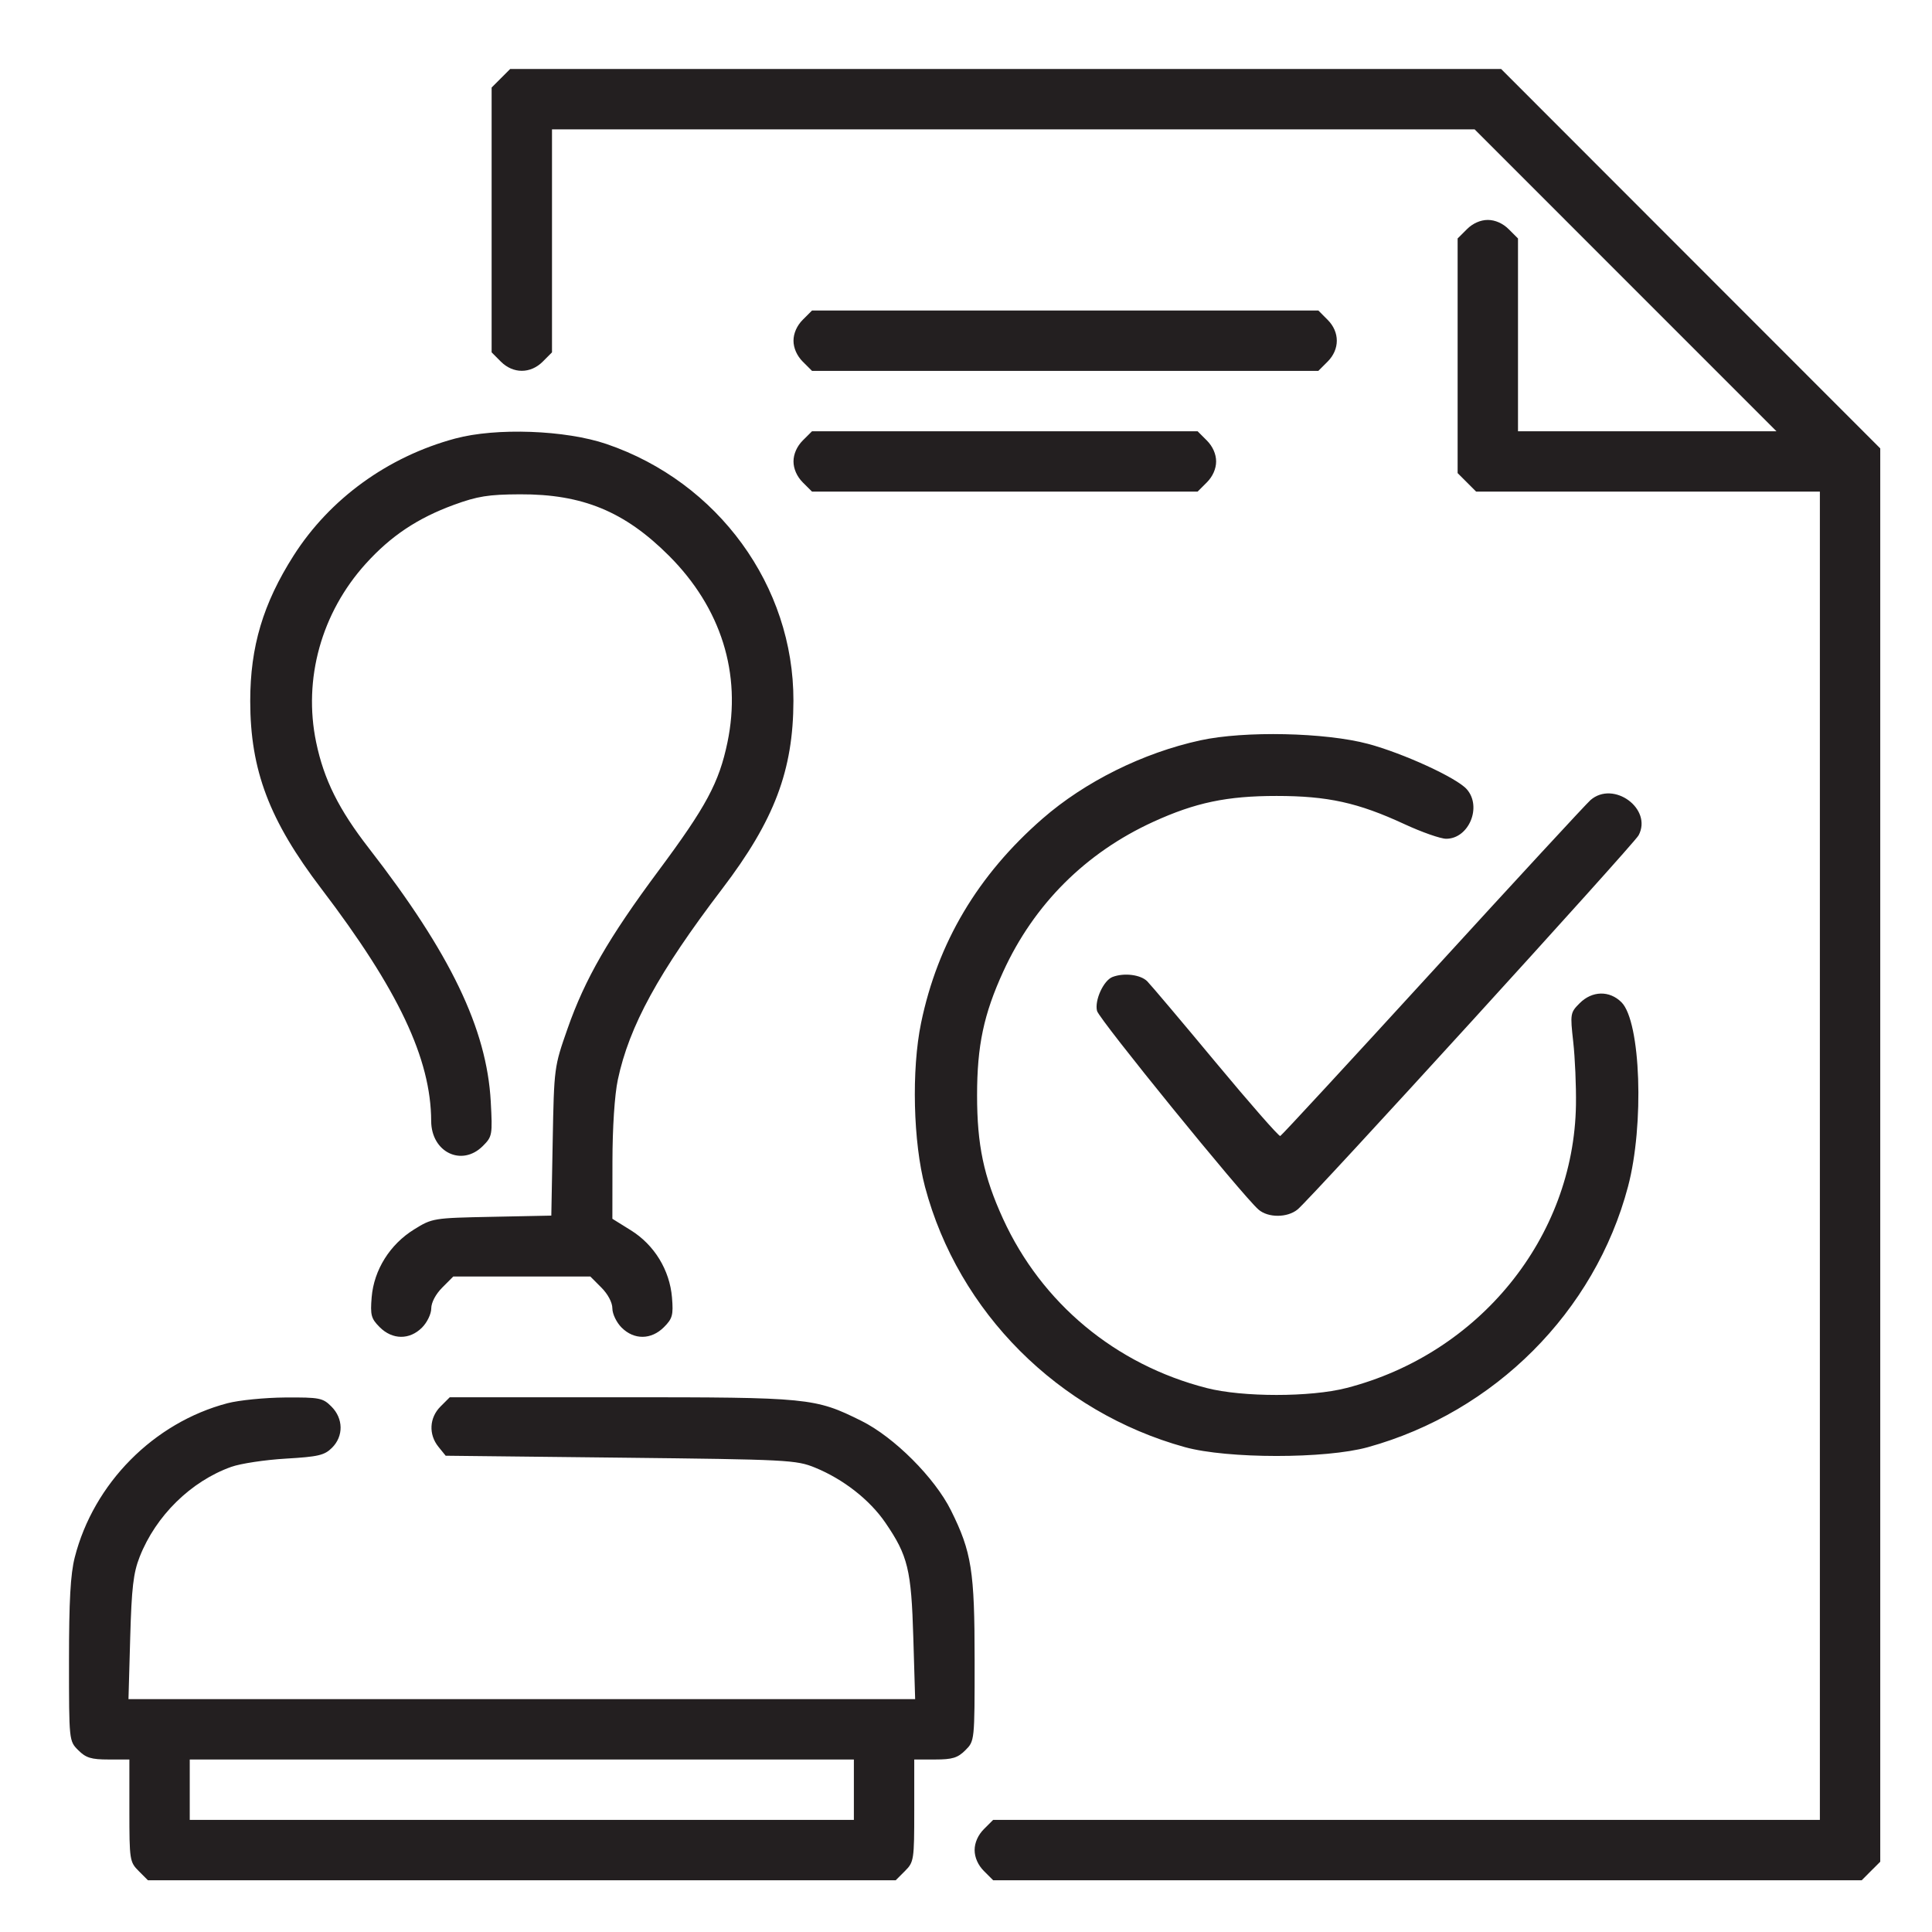 <svg width="56" height="56" viewBox="0 0 56 56" fill="none" xmlns="http://www.w3.org/2000/svg">
<path fill-rule="evenodd" clip-rule="evenodd" d="M14.518 2.269L14.25 2.537V6.375V10.213L14.518 10.482C14.874 10.837 15.376 10.837 15.732 10.482L16 10.213V6.981V3.75H29.372H42.743L47.117 8.125L51.491 12.5H47.745H44V9.706V6.912L43.731 6.644C43.562 6.474 43.338 6.375 43.125 6.375C42.912 6.375 42.688 6.474 42.519 6.644L42.25 6.912V10.312V13.713L42.519 13.982L42.787 14.25H47.769H52.75V33.5V52.75H40.769H28.787L28.518 53.019C28.349 53.188 28.25 53.412 28.25 53.625C28.25 53.838 28.349 54.062 28.518 54.231L28.787 54.5H41.375H53.963L54.231 54.231L54.5 53.963V33.48V12.997L49.005 7.499L43.511 2H29.149H14.787L14.518 2.269ZM23.268 9.269C23.099 9.438 23 9.662 23 9.875C23 10.088 23.099 10.312 23.268 10.482L23.537 10.75H30.875H38.213L38.481 10.482C38.837 10.126 38.837 9.624 38.481 9.269L38.213 9H30.875H23.537L23.268 9.269ZM13.191 12.712C11.241 13.238 9.561 14.456 8.511 16.103C7.626 17.493 7.253 18.743 7.253 20.32C7.254 22.325 7.805 23.779 9.316 25.762C11.546 28.691 12.491 30.688 12.498 32.493C12.502 33.4 13.386 33.827 13.996 33.217C14.269 32.944 14.277 32.898 14.225 31.932C14.11 29.822 13.058 27.634 10.692 24.586C9.82 23.463 9.39 22.6 9.164 21.516C8.782 19.682 9.316 17.76 10.604 16.337C11.331 15.534 12.101 15.02 13.156 14.633C13.841 14.383 14.157 14.332 15.07 14.328C16.883 14.32 18.107 14.825 19.391 16.109C20.903 17.622 21.5 19.526 21.086 21.516C20.842 22.686 20.471 23.377 19.087 25.239C17.642 27.183 16.955 28.375 16.45 29.818C16.062 30.924 16.06 30.942 16.02 33.082L15.98 35.235L14.258 35.27C12.56 35.304 12.529 35.309 12.002 35.636C11.302 36.069 10.839 36.809 10.773 37.599C10.73 38.12 10.757 38.22 11.006 38.469C11.374 38.837 11.871 38.842 12.232 38.481C12.38 38.333 12.5 38.085 12.5 37.926C12.5 37.755 12.629 37.511 12.82 37.32L13.139 37H15.125H17.111L17.43 37.32C17.621 37.511 17.75 37.755 17.75 37.926C17.75 38.085 17.87 38.333 18.018 38.481C18.379 38.842 18.876 38.837 19.244 38.469C19.492 38.221 19.52 38.118 19.478 37.609C19.412 36.813 18.965 36.082 18.285 35.66L17.75 35.327L17.752 33.675C17.753 32.68 17.815 31.735 17.908 31.297C18.237 29.744 19.09 28.183 20.934 25.762C22.446 23.777 22.994 22.329 22.998 20.311C23.005 16.983 20.816 13.976 17.586 12.872C16.394 12.464 14.379 12.391 13.191 12.712ZM23.268 12.768C23.099 12.938 23 13.162 23 13.375C23 13.588 23.099 13.812 23.268 13.982L23.537 14.25H29.125H34.713L34.981 13.982C35.151 13.812 35.25 13.588 35.25 13.375C35.25 13.162 35.151 12.938 34.981 12.768L34.713 12.5H29.125H23.537L23.268 12.768ZM34.793 21.459C33.131 21.821 31.447 22.657 30.216 23.731C28.344 25.363 27.18 27.322 26.698 29.65C26.417 31.009 26.468 33.108 26.813 34.406C27.779 38.034 30.672 40.93 34.344 41.946C35.575 42.286 38.42 42.288 39.647 41.948C43.324 40.93 46.227 38.023 47.188 34.397C47.664 32.604 47.558 29.611 47 29.052C46.653 28.705 46.149 28.716 45.788 29.078C45.515 29.35 45.51 29.384 45.601 30.199C45.653 30.661 45.688 31.482 45.68 32.023C45.621 35.863 42.879 39.245 39.023 40.233C37.984 40.5 36.016 40.5 34.977 40.233C32.333 39.555 30.195 37.778 29.072 35.324C28.513 34.101 28.321 33.187 28.321 31.75C28.321 30.308 28.513 29.399 29.081 28.158C29.972 26.211 31.468 24.718 33.426 23.822C34.649 23.263 35.563 23.071 37 23.071C38.483 23.071 39.364 23.265 40.706 23.887C41.211 24.121 41.756 24.312 41.918 24.312C42.577 24.312 42.963 23.382 42.514 22.875C42.223 22.545 40.676 21.835 39.656 21.562C38.413 21.23 36.072 21.18 34.793 21.459ZM46.101 23.191C45.98 23.297 43.923 25.524 41.531 28.141C39.138 30.757 37.149 32.912 37.109 32.928C37.07 32.945 36.23 31.986 35.242 30.798C34.254 29.609 33.359 28.55 33.254 28.444C33.062 28.25 32.581 28.19 32.247 28.318C31.986 28.418 31.722 28.997 31.798 29.302C31.86 29.548 36 34.641 36.477 35.059C36.755 35.302 37.315 35.301 37.612 35.056C38.008 34.731 47.354 24.476 47.495 24.213C47.906 23.445 46.769 22.611 46.101 23.191ZM6.594 40.673C4.457 41.235 2.713 42.996 2.166 45.144C2.043 45.627 2 46.402 2 48.13C2 50.461 2 50.463 2.269 50.731C2.489 50.952 2.645 51 3.144 51H3.75V52.481C3.75 53.909 3.76 53.973 4.019 54.231L4.287 54.5H15.125H25.963L26.232 54.231C26.49 53.973 26.5 53.909 26.5 52.481V51H27.107C27.605 51 27.761 50.952 27.982 50.731C28.25 50.463 28.25 50.461 28.25 48.13C28.25 45.533 28.164 44.987 27.565 43.781C27.094 42.833 25.917 41.656 24.969 41.185C23.622 40.516 23.459 40.5 17.995 40.5H13.037L12.768 40.769C12.443 41.094 12.418 41.578 12.709 41.937L12.918 42.195L17.986 42.251C22.837 42.305 23.079 42.317 23.625 42.54C24.445 42.875 25.209 43.473 25.663 44.136C26.317 45.092 26.415 45.495 26.473 47.473L26.526 49.25H15.125H3.724L3.774 47.473C3.815 46.019 3.865 45.591 4.049 45.124C4.517 43.934 5.535 42.935 6.703 42.518C6.974 42.421 7.685 42.314 8.284 42.279C9.226 42.224 9.406 42.182 9.624 41.964C9.962 41.627 9.954 41.116 9.606 40.769C9.357 40.519 9.263 40.501 8.267 40.507C7.677 40.511 6.925 40.586 6.594 40.673ZM24.75 51.875V52.75H15.125H5.5V51.875V51H15.125H24.75V51.875Z" fill="#231F20"/>
</svg>
